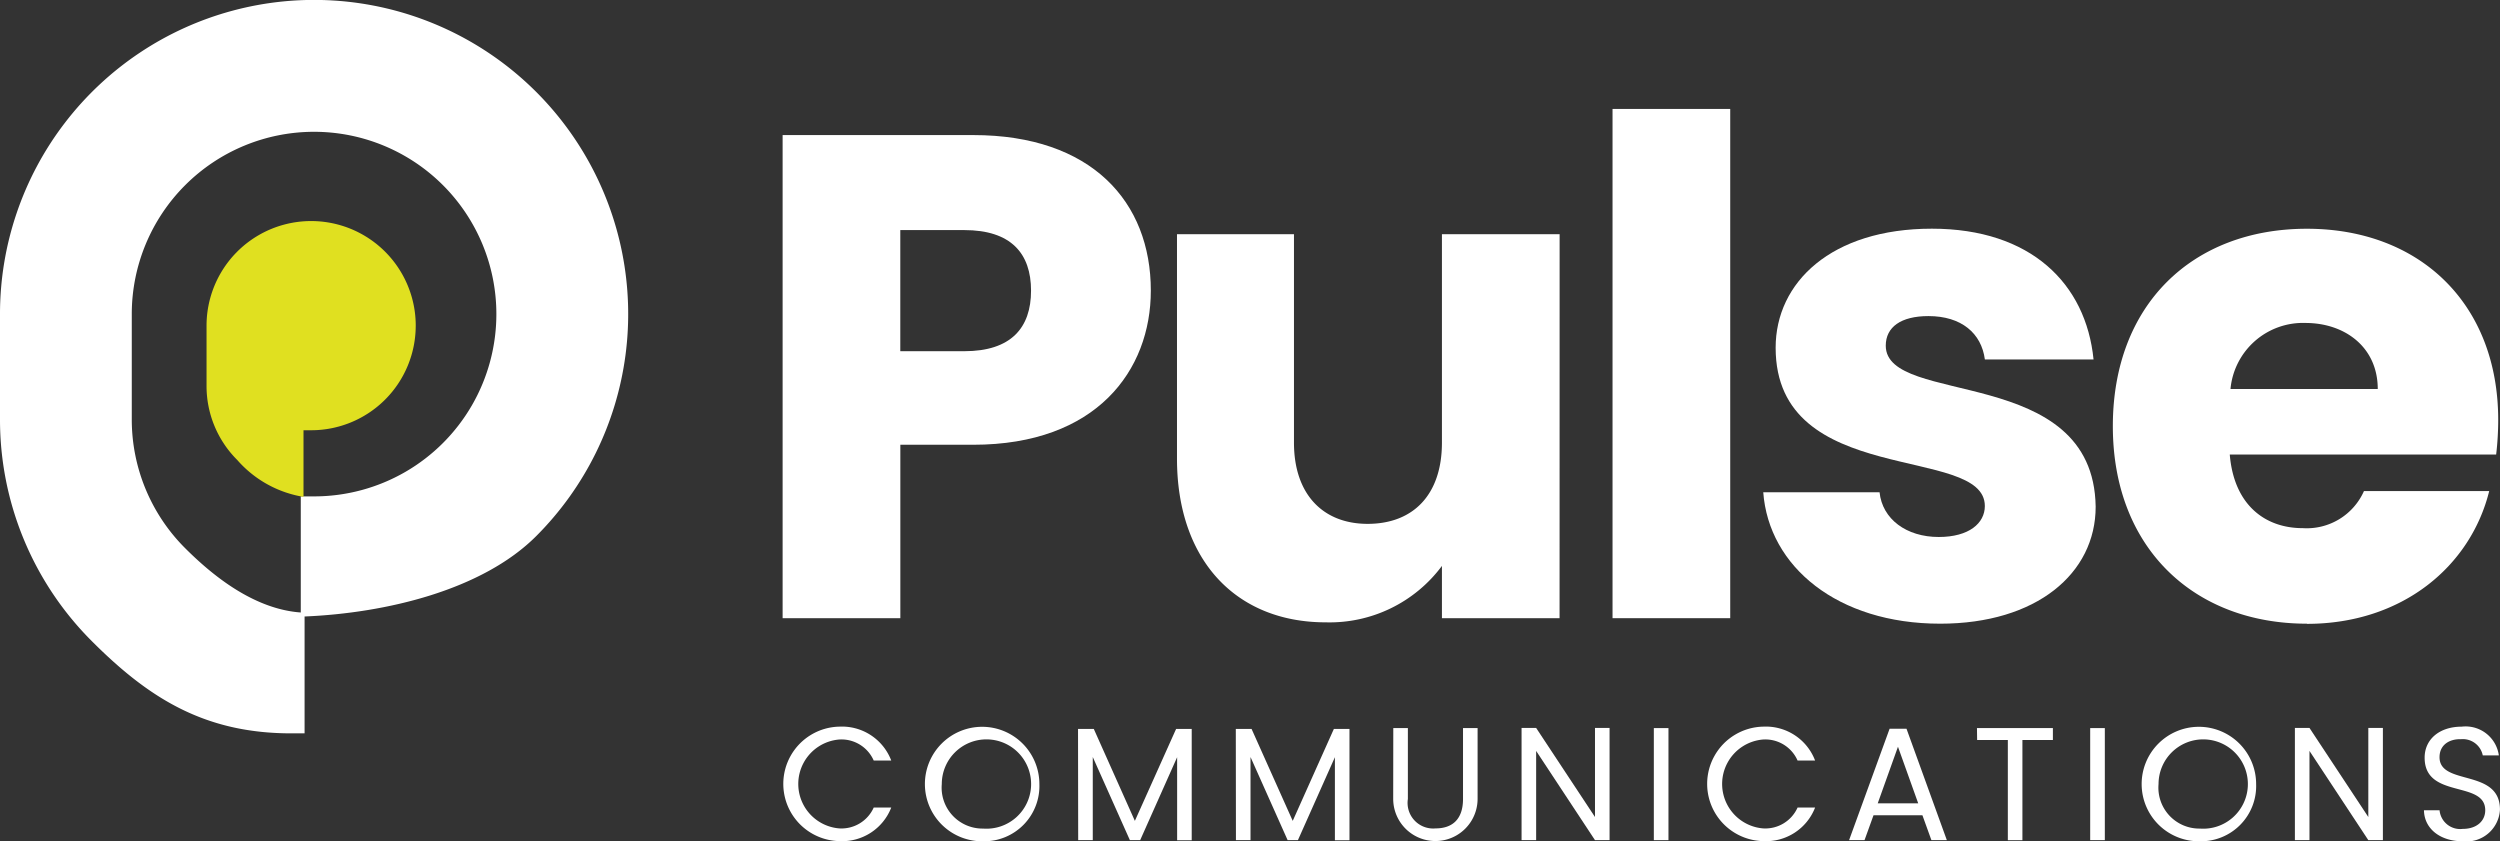 <svg xmlns="http://www.w3.org/2000/svg" xmlns:xlink="http://www.w3.org/1999/xlink" width="188.636" height="63.478" viewBox="0 0 188.636 63.478"><rect x="0" y="0" width="188.636" height="63.478" fill="#333333" stroke="none"/><defs><clipPath id="clip-path"><rect id="Rectangle_73" data-name="Rectangle 73" width="188.636" height="63.478" transform="translate(0 0)" fill="none"></rect></clipPath></defs><g id="Group_97" data-name="Group 97" transform="translate(0 0)"><g id="Group_96" data-name="Group 96" clip-path="url(#clip-path)"><path id="Path_46" data-name="Path 46" d="M73.435,33.559h-5.5V46.644H59.052V10.192H73.435c8.931,0,13.4,5.037,13.4,11.736,0,6.023-4.1,11.631-13.4,11.631M72.76,26.5c3.531,0,5.037-1.766,5.037-4.569s-1.506-4.57-5.037-4.57H67.931V26.5Z" fill="#fff"></path><path id="Path_47" data-name="Path 47" d="M117.676,46.645H108.8V42.7a10.559,10.559,0,0,1-8.775,4.258c-6.7,0-11.216-4.622-11.216-12.359V17.67h8.827V33.4c0,3.946,2.233,6.127,5.557,6.127,3.426,0,5.607-2.181,5.607-6.127V17.67h8.88Z" fill="#fff"></path><rect id="Rectangle_70" data-name="Rectangle 70" width="8.88" height="38.425" transform="translate(121.673 8.22)" fill="#fff"></rect><path id="Path_48" data-name="Path 48" d="M146.39,47.06c-7.737,0-12.93-4.31-13.345-9.917h8.776c.207,2.024,2.025,3.375,4.465,3.375,2.285,0,3.479-1.039,3.479-2.337,0-4.673-15.785-1.3-15.785-11.943,0-4.933,4.206-8.983,11.787-8.983,7.477,0,11.631,4.154,12.2,9.866h-8.2c-.26-1.973-1.766-3.271-4.258-3.271-2.077,0-3.22.83-3.22,2.232,0,4.622,15.682,1.35,15.838,12.151,0,5.037-4.465,8.827-11.735,8.827" fill="#fff"></path><path id="Path_49" data-name="Path 49" d="M174.067,47.06c-8.517,0-14.644-5.712-14.644-14.9s6.024-14.9,14.644-14.9c8.464,0,14.434,5.608,14.434,14.436a22.631,22.631,0,0,1-.155,2.6h-20.1c.312,3.791,2.649,5.555,5.505,5.555a4.722,4.722,0,0,0,4.621-2.8h9.45c-1.4,5.66-6.543,10.021-13.759,10.021M168.3,29.354h11.112c0-3.168-2.492-4.985-5.452-4.985a5.493,5.493,0,0,0-5.66,4.985" fill="#fff"></path><path id="Path_50" data-name="Path 50" d="M37.453,23.7a13.755,13.755,0,1,0-27.51,0v7.937a13.711,13.711,0,0,0,4.029,9.727c2.267,2.268,5.324,4.606,8.723,4.851v-8.76h1A13.754,13.754,0,0,0,37.453,23.7M0,23.7A23.7,23.7,0,1,1,40.455,40.456c-4.068,4.068-11.328,5.805-17.473,6.061v8.818h-1c-6.543,0-10.749-2.653-15.037-6.942A23.622,23.622,0,0,1,0,31.636Z" fill="#fff" fill-rule="evenodd"></path><path id="Path_51" data-name="Path 51" d="M31.369,24.572a7.892,7.892,0,1,0-15.784,0v4.554A7.871,7.871,0,0,0,17.9,34.707a8.475,8.475,0,0,0,5,2.784V32.464h.576a7.89,7.89,0,0,0,7.892-7.892" fill="#e0e020" fill-rule="evenodd"></path><path id="Path_52" data-name="Path 52" d="M63.331,54.828a3.979,3.979,0,0,1,3.918,2.56H65.927a2.66,2.66,0,0,0-2.6-1.589,3.365,3.365,0,0,0,0,6.708,2.669,2.669,0,0,0,2.6-1.576h1.322a3.975,3.975,0,0,1-3.918,2.535,4.32,4.32,0,0,1,0-8.638" fill="#fff"></path><path id="Path_53" data-name="Path 53" d="M74.18,63.478a4.319,4.319,0,1,1,4.246-4.318,4.17,4.17,0,0,1-4.246,4.318m0-.958a3.37,3.37,0,1,0-3.118-3.36,3.088,3.088,0,0,0,3.118,3.36" fill="#fff"></path><path id="Path_54" data-name="Path 54" d="M81.342,55h1.189l3.1,6.939L88.743,55h1.177v8.4h-1.1V57.134l-2.789,6.259h-.777l-2.8-6.272v6.272h-1.1Z" fill="#fff"></path><path id="Path_55" data-name="Path 55" d="M93.247,55h1.189l3.106,6.939L100.647,55h1.177v8.4h-1.1V57.134l-2.79,6.259h-.777l-2.8-6.272v6.272h-1.1Z" fill="#fff"></path><path id="Path_56" data-name="Path 56" d="M105.13,54.938h1.1v5.35a1.932,1.932,0,0,0,2.086,2.219c1.249,0,2.075-.667,2.075-2.219v-5.35h1.1v5.338a3.184,3.184,0,1,1-6.368,0Z" fill="#fff"></path><path id="Path_57" data-name="Path 57" d="M121.449,54.926v8.467h-1.1l-4.44-6.733v6.733h-1.1V54.926h1.1l4.44,6.721V54.926Z" fill="#fff"></path><rect id="Rectangle_71" data-name="Rectangle 71" width="1.104" height="8.455" transform="translate(124.789 54.938)" fill="#fff"></rect><path id="Path_58" data-name="Path 58" d="M133.04,54.828a3.979,3.979,0,0,1,3.918,2.56h-1.322a2.66,2.66,0,0,0-2.6-1.589,3.365,3.365,0,0,0,0,6.708,2.669,2.669,0,0,0,2.6-1.576h1.322a3.976,3.976,0,0,1-3.918,2.535,4.32,4.32,0,0,1,0-8.638" fill="#fff"></path><path id="Path_59" data-name="Path 59" d="M145.054,61.513h-3.688l-.679,1.88h-1.165l3.057-8.406h1.275l3.044,8.406h-1.165Zm-1.844-5.168-1.528,4.271h3.056Z" fill="#fff"></path><path id="Path_60" data-name="Path 60" d="M149.171,54.938H154.9v.9h-2.3v7.558h-1.1V55.835h-2.317Z" fill="#fff"></path><rect id="Rectangle_72" data-name="Rectangle 72" width="1.104" height="8.455" transform="translate(157.714 54.938)" fill="#fff"></rect><path id="Path_61" data-name="Path 61" d="M165.99,63.478a4.319,4.319,0,1,1,4.245-4.318,4.17,4.17,0,0,1-4.245,4.318m0-.958a3.37,3.37,0,1,0-3.118-3.36,3.088,3.088,0,0,0,3.118,3.36" fill="#fff"></path><path id="Path_62" data-name="Path 62" d="M179.8,54.926v8.467h-1.1l-4.44-6.733v6.733h-1.1V54.926h1.1l4.44,6.721V54.926Z" fill="#fff"></path><path id="Path_63" data-name="Path 63" d="M185.822,63.478c-1.7,0-2.9-.946-2.924-2.341h1.177a1.565,1.565,0,0,0,1.747,1.407c1.067,0,1.7-.606,1.7-1.407,0-2.281-4.573-.825-4.573-3.967,0-1.395,1.128-2.341,2.8-2.341a2.53,2.53,0,0,1,2.8,2.171h-1.213a1.534,1.534,0,0,0-1.638-1.225c-.91-.025-1.625.449-1.625,1.359,0,2.184,4.56.824,4.56,3.954a2.532,2.532,0,0,1-2.813,2.39" fill="#fff"></path></g></g></svg>